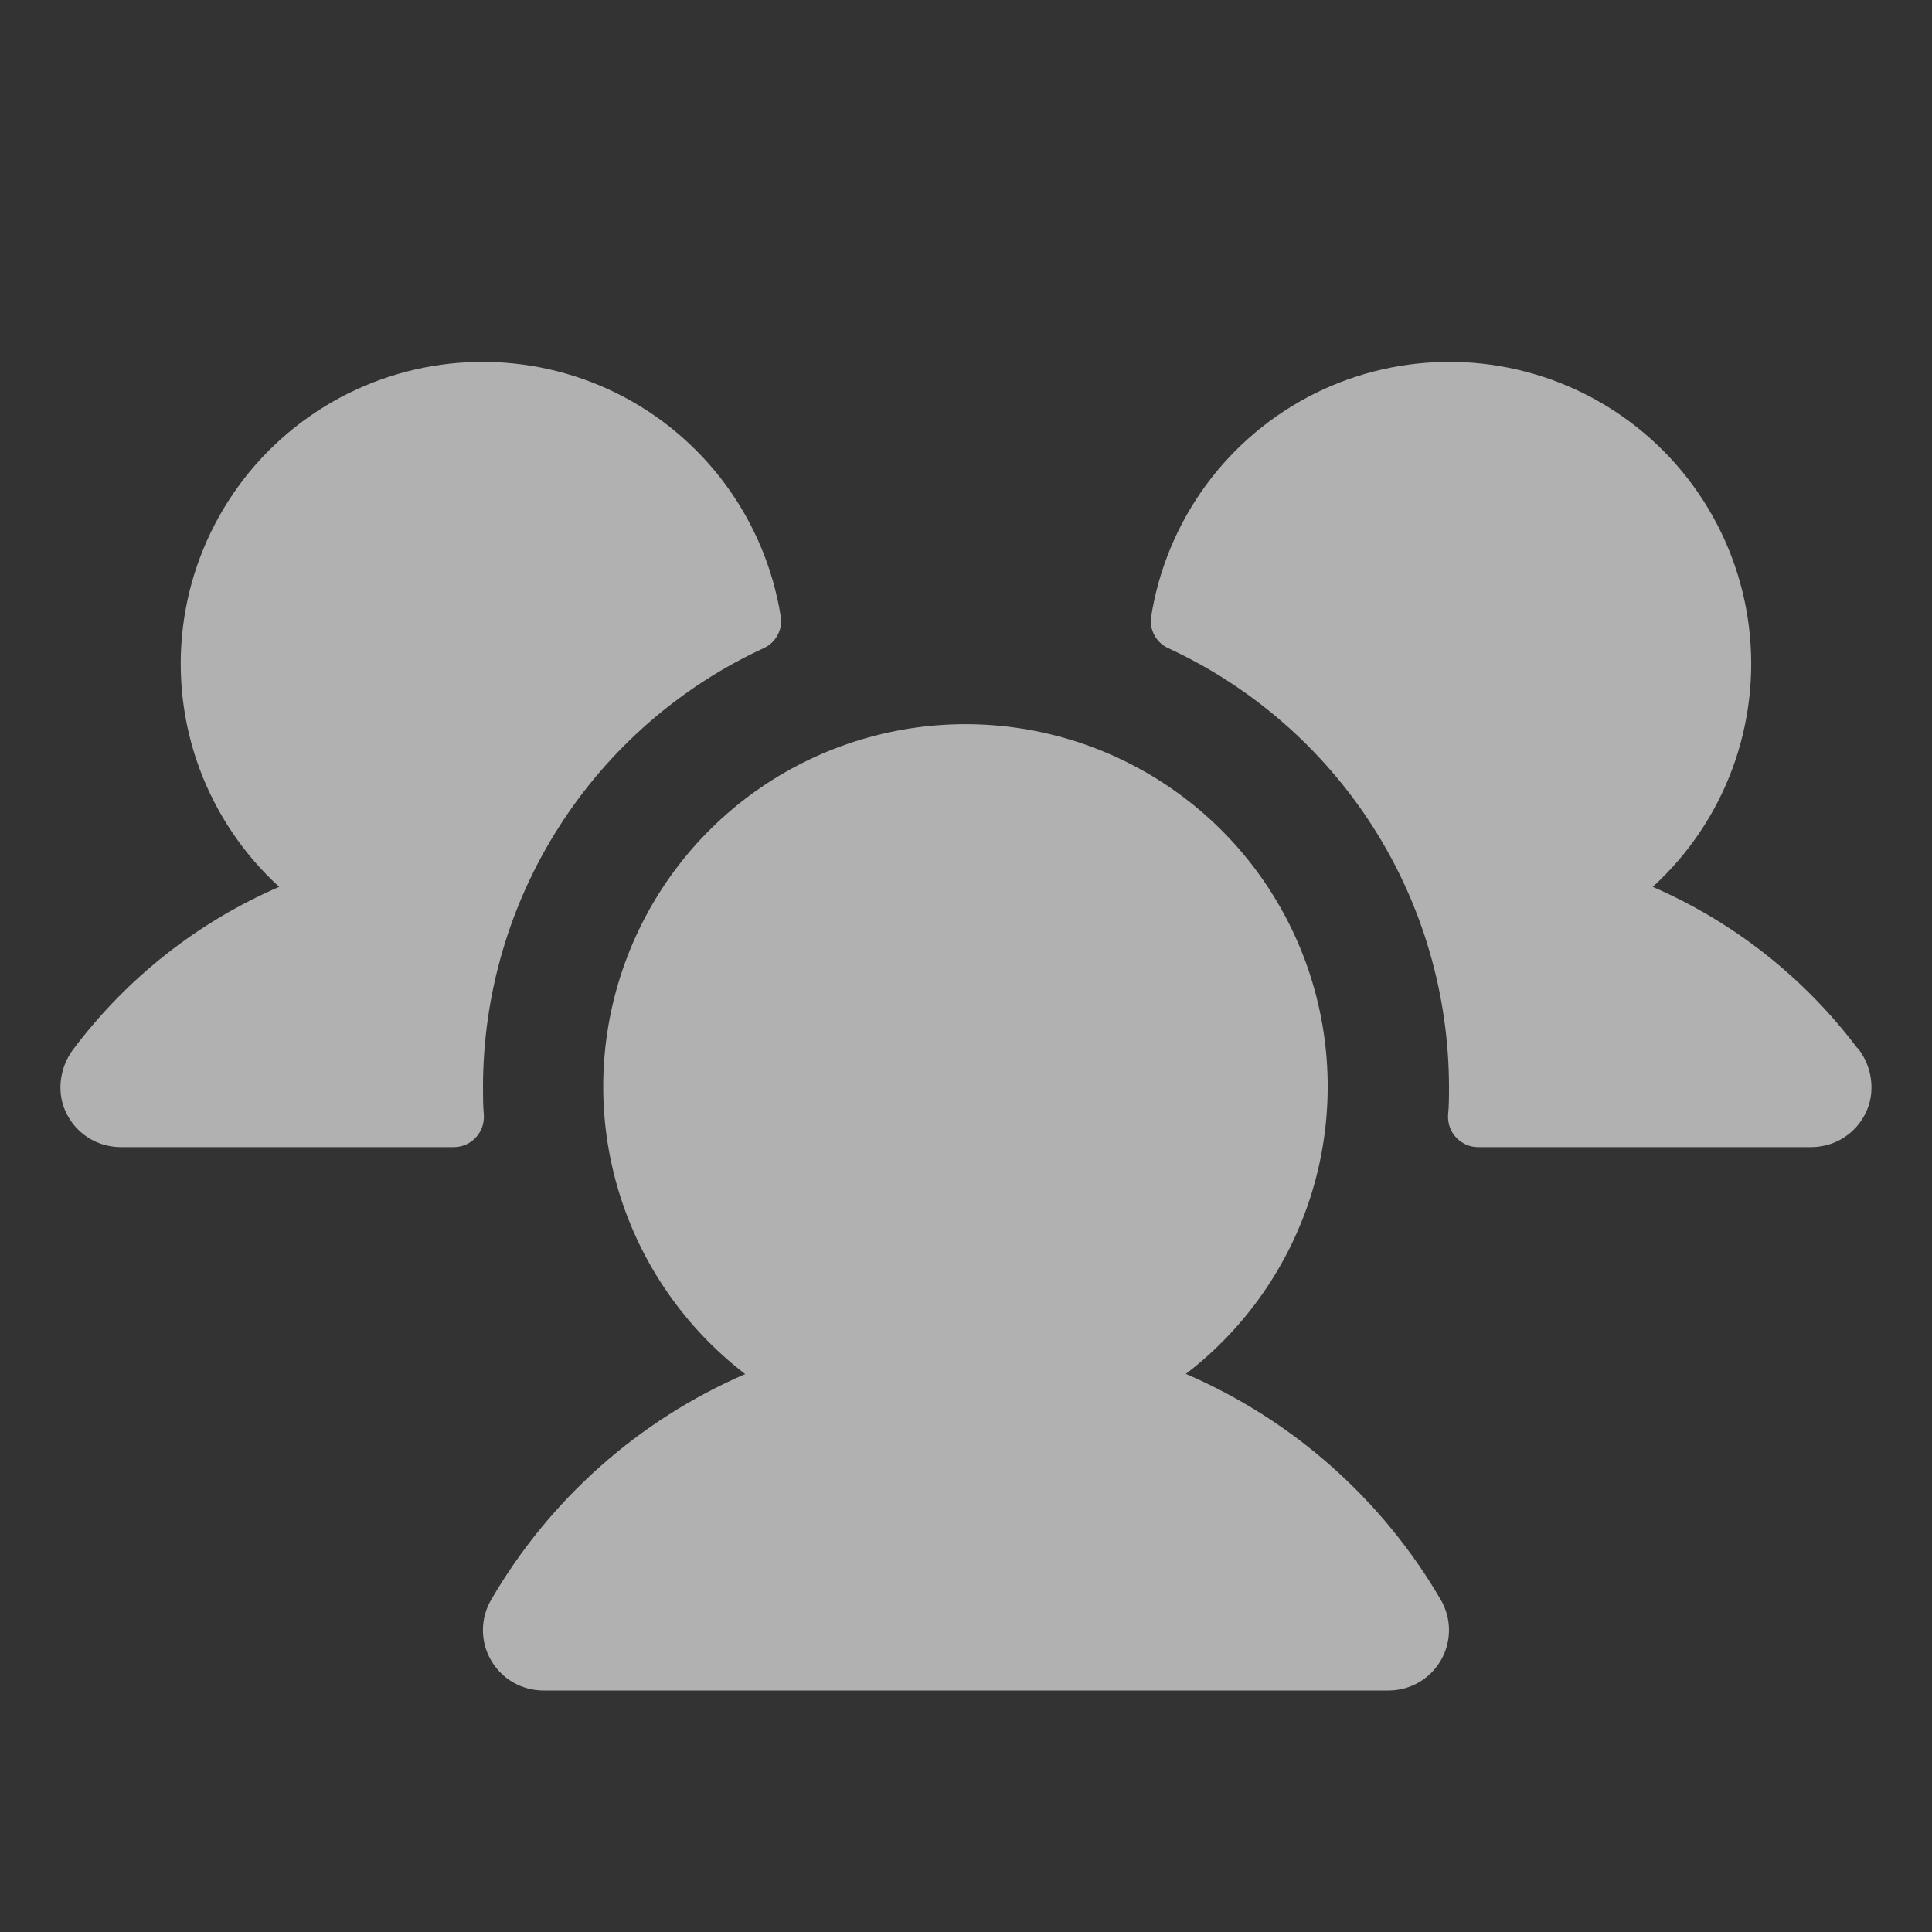 <svg width="24" height="24" viewBox="0 0 24 24" fill="none" xmlns="http://www.w3.org/2000/svg">
<rect x="0" y="0" width="24" height="24" fill="#333333" stroke="none"/>
<g id="UsersThree">
<path id="Vector" d="M6.011 13.856C6.013 13.907 6.005 13.958 5.988 14.005C5.97 14.053 5.943 14.097 5.908 14.133C5.873 14.17 5.831 14.2 5.784 14.22C5.737 14.24 5.687 14.25 5.636 14.25H1.5C1.33 14.25 1.166 14.193 1.033 14.088C0.9 13.983 0.807 13.836 0.768 13.671C0.744 13.559 0.745 13.442 0.772 13.33C0.798 13.217 0.849 13.112 0.92 13.022C1.582 12.144 2.46 11.453 3.468 11.017C3.026 10.613 2.686 10.109 2.478 9.547C2.27 8.985 2.2 8.381 2.273 7.787C2.346 7.192 2.561 6.624 2.899 6.129C3.237 5.634 3.689 5.228 4.216 4.944C4.744 4.66 5.332 4.506 5.931 4.496C6.53 4.486 7.123 4.619 7.66 4.885C8.197 5.151 8.662 5.542 9.017 6.025C9.371 6.508 9.605 7.068 9.699 7.66C9.711 7.74 9.697 7.821 9.658 7.892C9.62 7.963 9.559 8.019 9.486 8.052C8.446 8.533 7.565 9.301 6.947 10.267C6.329 11.232 6.001 12.354 6 13.5C6 13.62 6 13.738 6.011 13.856ZM23.073 13.021C22.413 12.144 21.537 11.454 20.531 11.017C20.974 10.613 21.313 10.109 21.521 9.547C21.729 8.985 21.799 8.381 21.726 7.787C21.653 7.192 21.438 6.624 21.1 6.129C20.762 5.634 20.31 5.228 19.783 4.944C19.255 4.66 18.667 4.506 18.068 4.496C17.469 4.486 16.876 4.619 16.339 4.885C15.803 5.151 15.337 5.542 14.982 6.025C14.628 6.508 14.394 7.068 14.3 7.66C14.288 7.74 14.302 7.821 14.341 7.892C14.379 7.963 14.44 8.019 14.513 8.052C15.553 8.533 16.434 9.301 17.052 10.267C17.67 11.232 17.998 12.354 18 13.5C18 13.62 18 13.738 17.988 13.856C17.986 13.907 17.994 13.958 18.011 14.005C18.029 14.053 18.056 14.097 18.091 14.133C18.126 14.17 18.169 14.2 18.215 14.22C18.262 14.24 18.312 14.25 18.363 14.25H22.5C22.669 14.25 22.833 14.193 22.966 14.088C23.099 13.983 23.192 13.836 23.231 13.671C23.255 13.559 23.254 13.441 23.227 13.329C23.201 13.216 23.15 13.111 23.078 13.021H23.073ZM14.729 17.069C15.476 16.497 16.025 15.706 16.299 14.806C16.572 13.906 16.557 12.943 16.255 12.052C15.953 11.161 15.38 10.387 14.615 9.839C13.851 9.291 12.934 8.996 11.993 8.996C11.053 8.996 10.136 9.291 9.371 9.839C8.607 10.387 8.034 11.161 7.732 12.052C7.43 12.943 7.414 13.906 7.688 14.806C7.962 15.706 8.511 16.497 9.257 17.069C7.932 17.643 6.826 18.626 6.1 19.875C6.034 19.989 5.999 20.118 5.999 20.25C5.999 20.382 6.034 20.511 6.1 20.625C6.166 20.739 6.26 20.834 6.374 20.899C6.489 20.965 6.618 21 6.75 21H17.25C17.381 21 17.511 20.965 17.625 20.899C17.739 20.834 17.833 20.739 17.899 20.625C17.965 20.511 18 20.382 18 20.25C18 20.118 17.965 19.989 17.899 19.875C17.172 18.626 16.063 17.642 14.736 17.069H14.729Z" fill="#EEEDEE" fill-opacity="0.68"/>
</g>
</svg>
